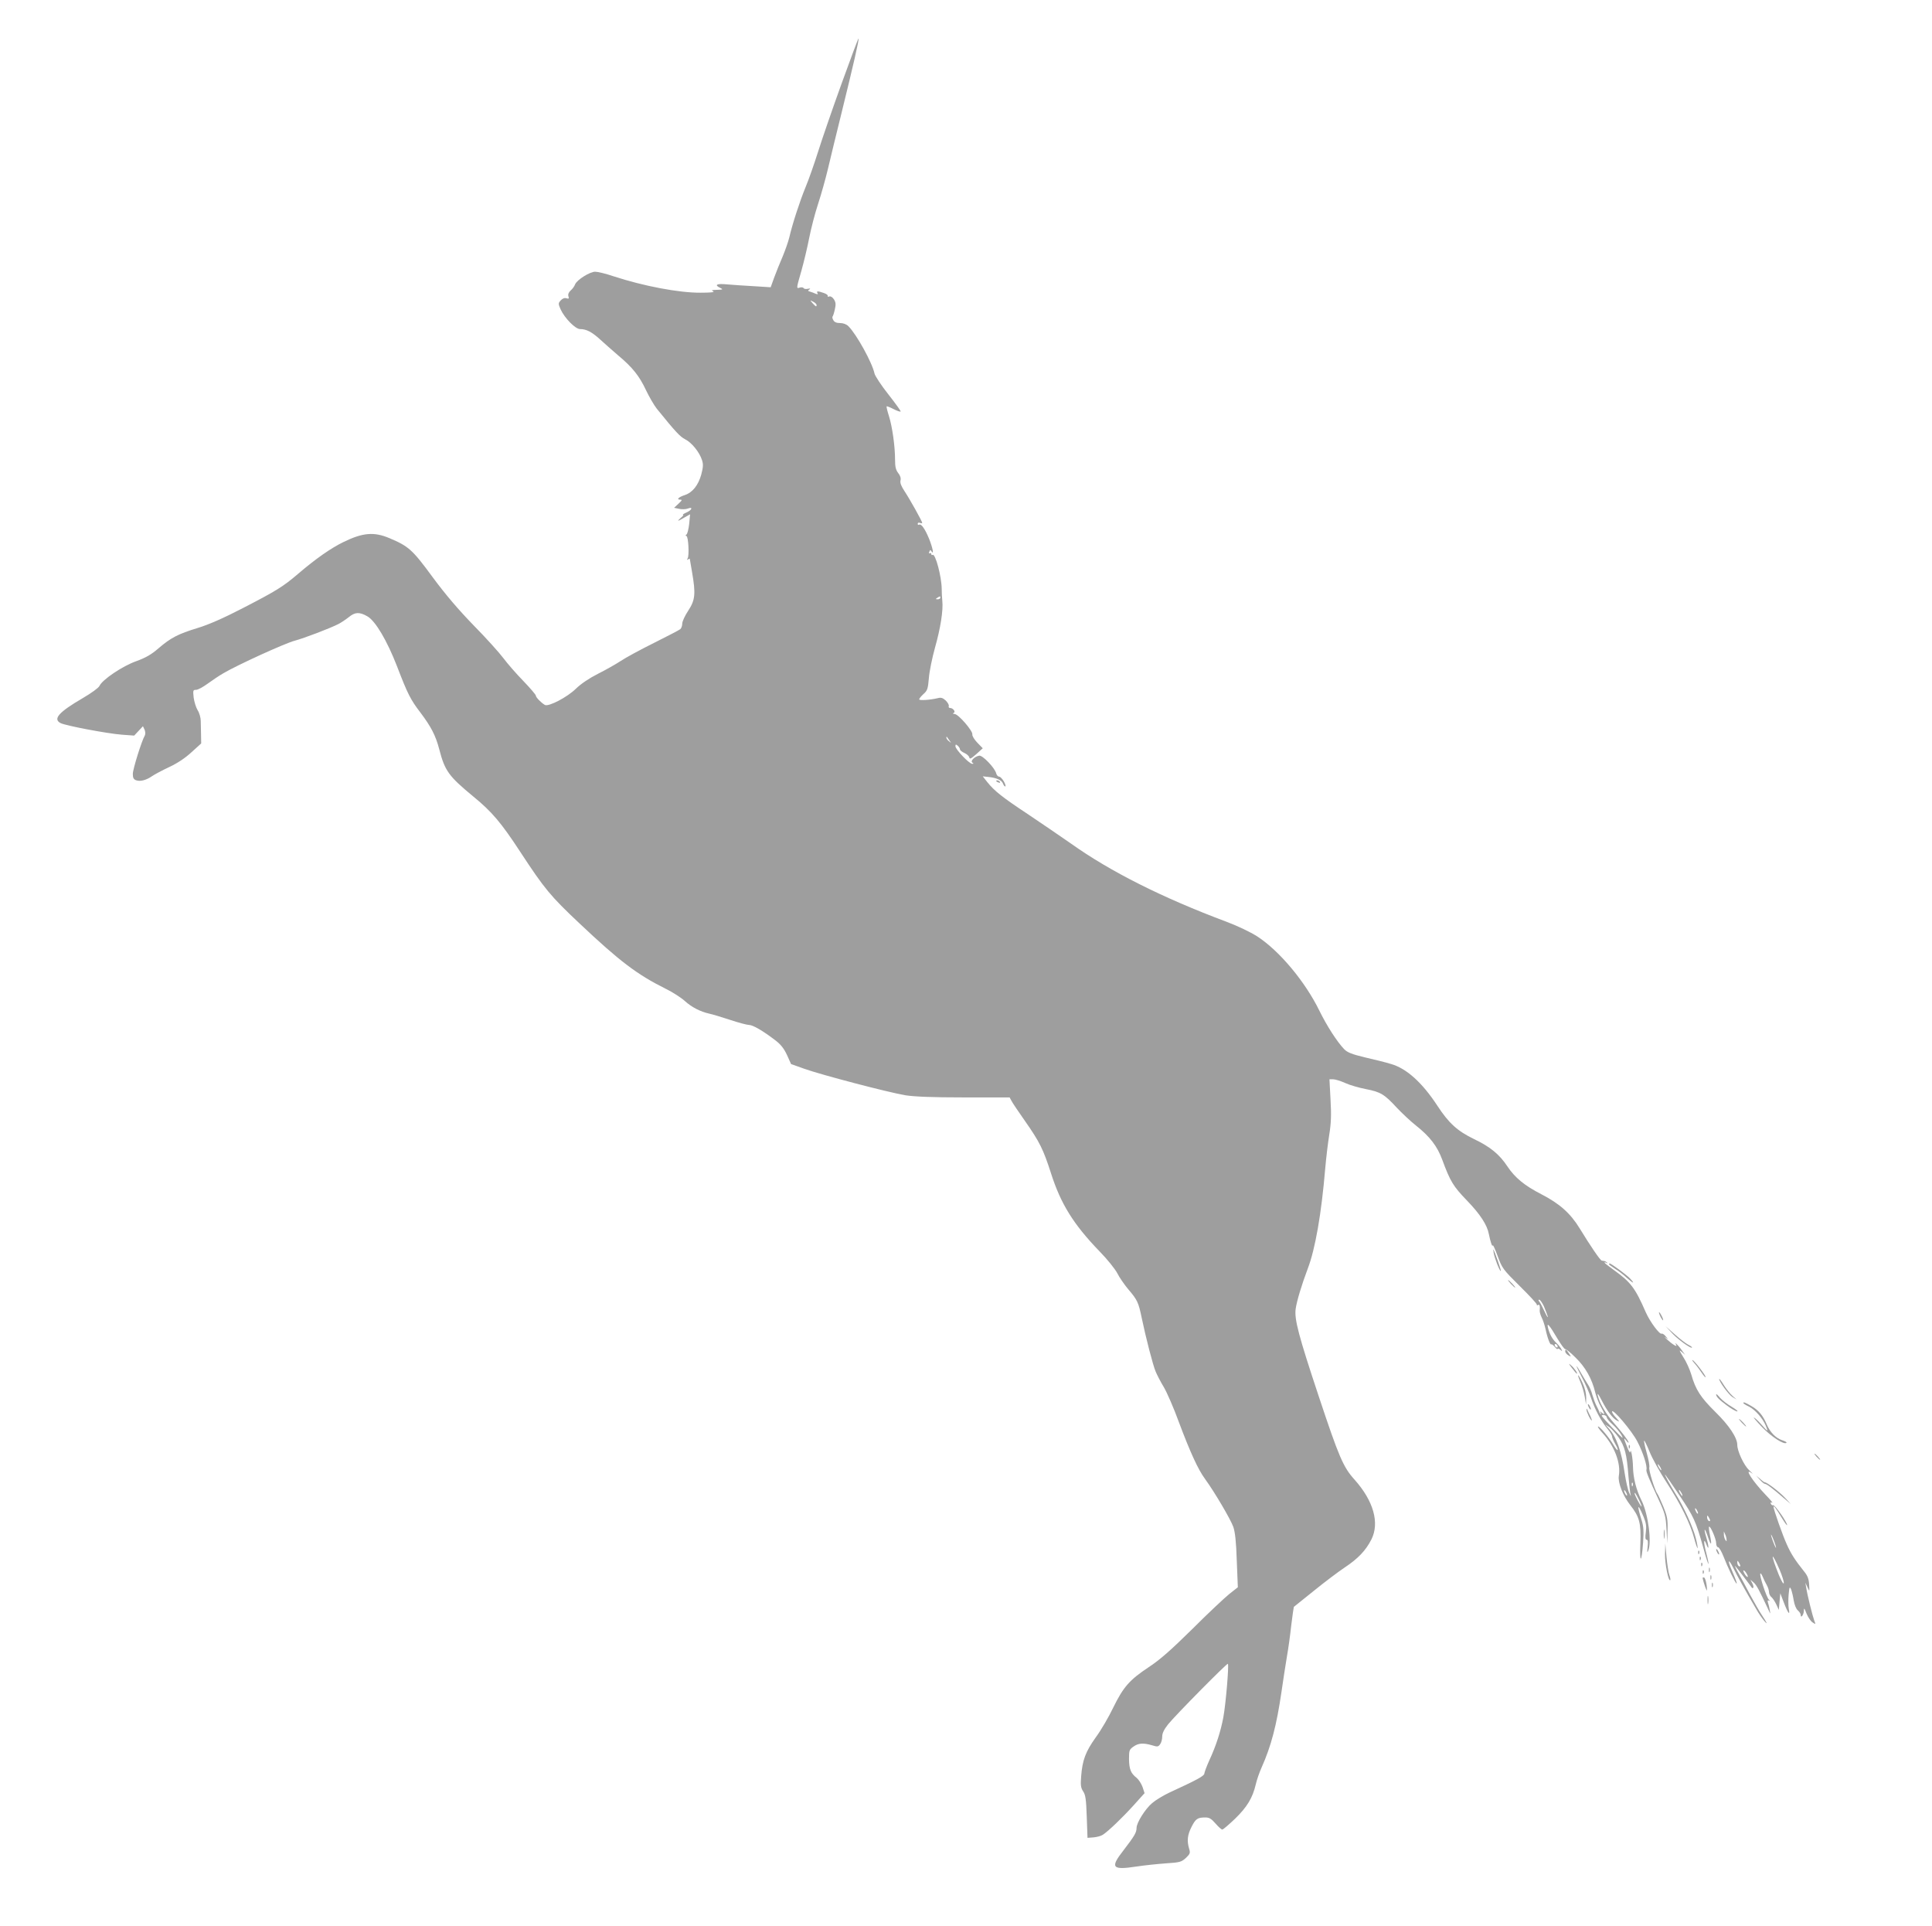 <?xml version="1.0" standalone="no"?>
<!DOCTYPE svg PUBLIC "-//W3C//DTD SVG 20010904//EN"
 "http://www.w3.org/TR/2001/REC-SVG-20010904/DTD/svg10.dtd">
<svg version="1.0" xmlns="http://www.w3.org/2000/svg"
 width="1280pt" height="1276pt" viewBox="0 0 1280 1276"
 preserveAspectRatio="xMidYMid meet">
<g transform="translate(0,1276) scale(0.1,-0.1)"
fill="#9e9e9e" stroke="none">
<path d="M5576 12207 c-60 -166 -130 -369 -156 -452 -26 -82 -63 -188 -83
-235 -38 -93 -87 -243 -107 -330 -7 -30 -28 -89 -45 -130 -18 -41 -43 -104
-56 -139 l-23 -64 -110 7 c-61 3 -141 9 -178 12 -70 7 -89 -3 -45 -24 19 -9
17 -11 -23 -12 -35 -1 -40 -3 -25 -10 13 -6 -17 -9 -84 -9 -141 -1 -375 43
-577 109 -50 17 -104 30 -121 30 -35 0 -121 -54 -133 -84 -4 -12 -17 -30 -29
-40 -14 -13 -19 -26 -15 -39 5 -15 2 -18 -13 -13 -13 4 -26 -1 -38 -14 -17
-19 -17 -22 -1 -59 27 -59 98 -131 129 -131 42 0 78 -19 132 -68 28 -26 82
-73 120 -106 96 -80 141 -137 185 -231 21 -44 53 -99 71 -122 127 -157 154
-185 188 -203 43 -21 95 -85 112 -138 9 -28 8 -46 -5 -96 -20 -71 -58 -119
-110 -136 -40 -13 -57 -30 -29 -30 14 0 12 -5 -12 -27 l-29 -27 34 -7 c18 -4
44 -3 57 2 36 14 28 -10 -9 -26 -18 -8 -28 -15 -23 -15 6 0 -1 -10 -14 -20
-30 -26 -21 -25 24 2 l37 21 -6 -64 c-4 -35 -12 -66 -18 -70 -7 -4 -7 -8 0
-10 13 -5 19 -129 8 -148 -6 -10 -5 -12 2 -7 7 4 12 6 12 4 0 -2 7 -41 15 -88
25 -144 21 -185 -25 -255 -22 -33 -40 -72 -40 -86 0 -15 -6 -31 -13 -37 -7 -6
-86 -47 -176 -92 -89 -44 -188 -98 -219 -119 -32 -21 -99 -59 -151 -85 -59
-30 -112 -66 -145 -98 -58 -57 -181 -121 -206 -108 -24 14 -60 50 -60 62 0 6
-37 49 -83 97 -46 47 -105 115 -132 151 -27 36 -114 133 -195 215 -100 103
-187 204 -274 322 -135 184 -159 204 -286 258 -102 43 -176 37 -305 -26 -82
-40 -183 -110 -302 -212 -97 -83 -144 -112 -363 -225 -129 -67 -230 -111 -300
-132 -131 -40 -178 -65 -259 -134 -48 -42 -85 -63 -148 -86 -91 -32 -226 -123
-244 -164 -6 -13 -53 -47 -111 -81 -158 -92 -199 -138 -147 -165 31 -17 312
-70 406 -77 l82 -6 29 31 29 31 11 -23 c5 -12 6 -29 2 -37 -22 -38 -80 -225
-80 -255 0 -27 5 -37 22 -43 27 -10 68 1 105 27 16 11 66 38 113 60 56 26 108
61 149 99 l64 58 -1 55 c-1 30 -1 73 -2 94 0 21 -9 54 -21 72 -11 18 -22 55
-26 83 -5 48 -4 51 16 51 12 0 45 18 74 39 29 21 77 54 107 71 93 55 411 200
474 216 60 16 234 82 290 111 17 9 47 29 66 44 42 35 72 36 124 6 53 -30 130
-160 196 -330 71 -185 90 -222 155 -307 71 -94 101 -152 125 -243 37 -144 63
-179 225 -313 124 -101 187 -176 313 -369 160 -244 199 -291 390 -471 268
-253 383 -340 572 -434 47 -23 104 -60 128 -82 44 -40 102 -70 161 -83 19 -4
80 -22 137 -41 57 -19 114 -34 127 -34 25 0 92 -39 173 -101 37 -28 58 -55 78
-98 l27 -60 87 -31 c108 -39 557 -157 672 -176 59 -9 176 -14 387 -14 l302 0
12 -22 c6 -13 47 -73 89 -133 98 -140 122 -189 172 -344 65 -205 149 -341 323
-521 51 -52 104 -118 118 -146 14 -28 47 -75 72 -105 60 -70 68 -87 89 -189
28 -134 74 -312 92 -355 9 -22 33 -69 55 -105 21 -36 66 -139 99 -230 75 -200
128 -316 174 -378 64 -88 169 -267 187 -317 12 -36 19 -98 23 -225 l7 -175
-57 -45 c-31 -25 -142 -129 -246 -233 -141 -139 -215 -204 -287 -251 -128 -85
-168 -131 -235 -267 -30 -63 -82 -152 -116 -198 -68 -95 -89 -152 -97 -258 -5
-60 -2 -77 13 -100 16 -23 20 -53 24 -168 l5 -140 40 3 c22 2 49 9 61 17 36
23 130 113 205 196 l72 80 -13 40 c-8 22 -25 49 -39 61 -39 30 -50 57 -51 125
0 57 2 63 29 82 33 24 66 26 124 9 35 -11 41 -10 53 7 8 10 14 33 14 51 0 22
12 47 39 81 51 63 391 407 396 401 8 -8 -14 -269 -30 -354 -17 -92 -48 -189
-94 -288 -17 -38 -31 -76 -32 -85 0 -16 -51 -43 -229 -125 -41 -19 -94 -51
-117 -71 -46 -39 -103 -130 -103 -164 0 -31 -14 -54 -86 -148 -91 -116 -77
-133 86 -108 52 8 140 17 195 21 93 6 102 9 132 36 28 27 30 33 21 62 -15 52
-11 90 16 143 27 54 40 63 91 63 27 0 40 -8 68 -40 19 -22 39 -40 45 -40 6 0
44 33 85 72 80 78 116 138 137 228 7 30 24 79 38 110 64 143 100 282 132 501
11 79 28 185 36 234 9 50 22 143 29 209 8 65 16 120 17 121 2 1 61 49 132 106
70 57 163 127 205 155 89 59 140 113 177 186 55 109 14 255 -111 395 -76 84
-104 150 -238 553 -133 400 -162 510 -153 578 7 52 40 161 80 267 50 130 91
366 116 665 6 69 18 170 27 225 12 75 14 131 8 232 l-7 133 25 0 c14 0 49 -11
78 -24 30 -14 92 -32 139 -41 97 -19 122 -34 204 -123 33 -35 90 -89 128 -119
91 -72 140 -136 173 -225 53 -144 73 -177 164 -271 87 -90 134 -162 145 -222
9 -47 24 -92 26 -75 0 8 15 -23 32 -70 30 -82 35 -89 147 -200 64 -63 115
-118 113 -123 -1 -5 2 -6 8 -2 10 6 14 -6 11 -37 -1 -9 5 -30 13 -46 9 -17 20
-52 26 -78 12 -58 31 -107 38 -100 2 3 13 -5 23 -17 10 -12 18 -18 19 -13 0 5
7 2 17 -5 15 -13 15 -12 6 6 -6 11 -21 29 -33 40 -25 23 -44 57 -54 99 -10 40
9 19 62 -71 24 -40 47 -72 52 -70 5 1 36 -24 69 -57 64 -62 108 -139 130 -231
7 -27 23 -70 37 -94 28 -52 30 -58 7 -40 -15 12 -16 12 -8 -1 5 -9 5 -12 -1
-7 -5 5 -9 12 -9 15 -1 4 -8 21 -17 37 -9 17 -21 50 -28 74 -6 24 -20 56 -30
70 -9 14 -29 47 -44 73 -15 27 -29 48 -31 48 -2 0 14 -33 35 -73 22 -41 49
-103 61 -138 24 -74 70 -159 111 -207 15 -18 28 -39 28 -47 0 -8 10 -30 21
-50 12 -20 19 -38 16 -41 -2 -3 -14 12 -26 32 -30 51 -91 124 -103 124 -6 0 7
-19 29 -43 79 -86 123 -200 108 -285 -7 -44 28 -132 76 -193 61 -77 72 -120
67 -252 -6 -139 8 -135 18 5 5 72 3 106 -9 144 -34 108 -28 121 12 26 17 -41
20 -63 15 -102 -5 -36 -3 -50 5 -50 9 0 11 -14 7 -48 -4 -33 -3 -41 3 -27 26
55 1 246 -43 334 -35 69 -56 151 -57 223 -1 58 -15 133 -18 98 -1 -8 -11 8
-21 35 -24 59 -24 67 -5 41 8 -11 15 -16 15 -12 0 11 -47 72 -100 132 -49 55
-94 132 -104 179 -4 20 4 10 24 -29 38 -74 74 -122 103 -137 19 -10 18 -8 -5
18 -16 16 -28 35 -28 41 0 28 132 -127 168 -198 37 -70 67 -164 60 -186 -4
-11 17 -61 81 -199 42 -90 47 -109 52 -195 l5 -95 2 85 c2 74 -2 95 -28 159
-17 41 -35 80 -39 85 -17 21 -59 157 -54 175 3 10 -5 53 -17 96 -12 42 -20 79
-17 81 2 3 19 -32 37 -76 18 -44 69 -136 113 -203 91 -139 156 -271 182 -370
10 -37 20 -65 22 -63 2 2 -3 32 -12 67 -20 76 -80 208 -134 293 -37 60 -79
136 -68 126 3 -3 45 -63 93 -135 96 -143 109 -171 159 -349 18 -67 34 -114 34
-106 1 8 -6 40 -14 70 -19 70 -19 109 0 60 18 -48 18 -17 0 44 -20 66 -12 71
10 6 21 -64 29 -59 14 9 -6 29 -9 55 -6 57 8 9 47 -81 47 -109 0 -15 6 -27 13
-27 6 0 23 -28 36 -62 27 -70 79 -178 86 -178 5 0 -3 21 -34 94 -28 64 -19 72
12 10 22 -45 76 -144 151 -271 16 -29 41 -65 54 -80 27 -32 20 -15 -18 42 -15
22 -48 81 -75 130 -26 50 -61 115 -78 145 -17 30 -26 51 -20 45 8 -8 100 -128
110 -144 2 -2 6 -2 9 1 3 4 0 17 -7 30 l-12 23 22 -19 c19 -17 35 -47 100
-186 11 -25 11 -24 6 5 -3 17 -8 38 -12 49 -4 13 -1 17 8 12 8 -4 7 -2 -1 6
-16 13 -66 165 -57 174 3 3 10 -8 16 -23 6 -15 18 -39 26 -53 8 -14 15 -35 15
-46 0 -12 7 -28 17 -35 9 -8 23 -30 32 -49 l16 -35 5 55 5 55 24 -63 c27 -70
42 -89 32 -39 -3 17 -4 59 -1 92 5 54 7 57 17 35 5 -14 13 -47 17 -73 5 -28
15 -55 27 -65 10 -9 19 -22 19 -30 0 -26 20 0 21 26 0 23 3 21 18 -18 10 -24
28 -51 40 -58 21 -14 21 -14 11 12 -12 33 -46 169 -53 216 l-6 35 14 -30 c14
-30 14 -30 11 18 -2 36 -10 58 -32 85 -61 76 -88 118 -116 181 -26 56 -88 232
-88 249 0 12 19 -14 54 -72 20 -33 36 -55 36 -49 0 19 -80 133 -91 131 -6 -2
-14 3 -17 11 -3 9 0 11 9 6 8 -4 -11 19 -42 51 -90 94 -148 185 -92 144 10 -7
2 2 -19 21 -34 32 -78 125 -78 167 0 48 -55 130 -145 218 -98 97 -131 147
-160 249 -10 33 -33 85 -53 115 -27 44 -30 51 -11 35 l23 -20 -23 32 c-21 31
-53 60 -36 34 11 -19 -24 2 -61 36 -16 15 -21 21 -10 13 21 -15 21 -15 2 7
-10 13 -22 20 -27 18 -13 -8 -77 78 -105 141 -71 163 -100 200 -211 280 -35
25 -63 47 -63 50 0 3 6 2 13 -2 7 -4 9 -3 4 2 -5 5 -13 10 -18 10 -5 1 -13 2
-17 3 -10 1 -77 100 -146 213 -61 100 -133 164 -253 226 -113 58 -176 110
-226 185 -53 80 -114 130 -221 181 -110 53 -168 106 -243 221 -101 154 -205
248 -309 277 -32 10 -109 29 -170 43 -88 21 -117 33 -138 54 -48 50 -116 156
-165 256 -94 192 -264 396 -412 492 -44 28 -129 69 -204 97 -422 158 -769 332
-1030 518 -66 46 -192 132 -280 191 -174 115 -227 157 -274 216 l-30 38 37 -4
c53 -5 90 -22 97 -44 4 -10 10 -19 15 -19 5 0 1 15 -9 33 -10 17 -24 32 -31
32 -8 0 -17 10 -20 22 -9 36 -91 122 -113 117 -31 -6 -60 -36 -45 -46 10 -6
10 -8 -1 -8 -20 0 -111 96 -111 116 0 14 3 14 15 4 8 -7 15 -18 15 -24 0 -6
13 -17 29 -24 17 -7 31 -21 33 -30 2 -13 12 -8 46 22 l43 39 -36 37 c-20 21
-35 45 -33 55 4 22 -91 133 -117 135 -12 1 -15 4 -7 7 16 6 -3 33 -24 33 -7 0
-11 6 -8 13 2 7 -7 23 -20 36 -20 18 -31 22 -53 16 -50 -12 -123 -17 -123 -8
0 6 13 21 28 35 26 23 30 34 36 105 3 44 22 136 41 204 36 127 55 247 48 309
-2 19 -4 55 -4 80 -1 81 -42 235 -60 224 -5 -3 -9 0 -9 6 0 6 -4 8 -10 5 -6
-3 -7 1 -3 10 5 13 7 14 14 3 19 -29 8 24 -16 84 -27 65 -52 101 -66 92 -5 -3
-9 0 -9 6 0 7 7 10 15 6 8 -3 15 -3 15 0 0 10 -84 160 -116 208 -23 35 -32 57
-28 73 4 14 -1 32 -15 49 -16 21 -21 41 -21 88 0 89 -18 217 -40 288 -11 34
-18 64 -16 66 2 2 23 -6 46 -18 23 -12 44 -19 47 -16 3 2 -34 53 -81 113 -47
59 -88 122 -92 138 -15 72 -119 260 -173 314 -13 13 -34 21 -56 21 -23 0 -37
6 -44 19 -6 10 -8 21 -5 24 3 3 10 24 15 47 8 34 6 48 -6 67 -10 15 -22 22
-31 19 -8 -3 -13 -2 -10 3 3 5 -8 14 -26 20 -40 14 -51 14 -42 -1 5 -8 2 -9
-12 -4 -10 5 -27 11 -37 14 -15 4 -16 7 -5 14 9 7 7 8 -9 5 -13 -3 -26 -1 -29
4 -3 6 -14 7 -25 4 -24 -8 -24 -9 11 113 16 57 39 153 51 215 12 61 38 163 59
226 21 64 50 168 65 231 15 63 55 230 90 370 79 321 118 490 113 495 -2 2 -52
-132 -112 -298z m-166 -1467 c0 -15 -5 -12 -26 11 -19 22 -19 22 4 10 12 -6
22 -16 22 -21z m820 -1940 c0 -5 -8 -10 -17 -10 -15 0 -16 2 -3 10 19 12 20
12 20 0z m60 -945 c14 -19 14 -19 -2 -6 -10 7 -18 18 -18 24 0 6 1 8 3 6 1 -2
9 -13 17 -24z m3938 -3747 c10 -24 22 -54 26 -68 3 -14 -6 0 -20 30 -14 30
-30 61 -36 68 -7 8 -7 12 0 12 5 0 19 -19 30 -42z m92 -269 c0 -6 -4 -7 -10
-4 -5 3 -10 11 -10 16 0 6 5 7 10 4 6 -3 10 -11 10 -16z m325 -468 c0 -7 16
-27 36 -45 32 -28 69 -77 69 -91 0 -7 -134 134 -138 145 -2 5 5 7 15 6 10 -2
18 -9 18 -15z m79 -134 c41 -60 54 -111 65 -257 5 -58 11 -114 15 -125 3 -11
-1 -4 -10 15 -9 19 -22 78 -30 130 -21 145 -55 243 -105 297 l-24 26 27 -17
c14 -10 42 -41 62 -69z m276 -197 c6 -11 8 -20 6 -20 -3 0 -10 9 -16 20 -6 11
-8 20 -6 20 3 0 10 -9 16 -20z m-183 -122 c-3 -8 -6 -5 -6 6 -1 11 2 17 5 13
3 -3 4 -12 1 -19z m-37 -63 c0 -5 -5 -3 -10 5 -5 8 -10 20 -10 25 0 6 5 3 10
-5 5 -8 10 -19 10 -25z m360 15 c6 -11 8 -20 6 -20 -3 0 -10 9 -16 20 -6 11
-8 20 -6 20 3 0 10 -9 16 -20z m-281 -47 c12 -24 19 -43 16 -43 -5 0 -45 75
-45 86 0 11 6 2 29 -43z m391 -88 c0 -5 -5 -3 -10 5 -5 8 -10 20 -10 25 0 6 5
3 10 -5 5 -8 10 -19 10 -25z m80 -48 c0 -5 -4 -5 -10 -2 -5 3 -10 14 -10 23 0
15 2 15 10 2 5 -8 10 -19 10 -23z m109 -127 c1 -13 0 -13 -9 0 -5 8 -9 24 -9
35 l0 20 9 -20 c5 -11 9 -27 9 -35z m325 -40 c5 -20 3 -19 -8 5 -7 17 -16 41
-20 55 -5 20 -3 19 8 -5 7 -16 16 -41 20 -55z m26 -158 c17 -40 30 -81 28 -90
-2 -9 -16 15 -32 53 -57 141 -54 170 4 37z m-260 25 c0 -5 -4 -5 -10 -2 -5 3
-10 14 -10 23 0 15 2 15 10 2 5 -8 10 -19 10 -23z m50 -71 c0 -6 -7 -2 -15 8
-8 11 -15 25 -15 30 0 6 7 2 15 -8 8 -11 15 -25 15 -30z"/>
<path d="M6600 7586 c0 -2 7 -7 16 -10 8 -3 12 -2 9 4 -6 10 -25 14 -25 6z"/>
<path d="M9896 4460 c6 -35 39 -120 47 -120 3 0 -6 28 -18 63 -32 89 -35 96
-29 57z"/>
<path d="M10660 4385 c0 -3 18 -16 40 -30 23 -14 59 -42 80 -62 43 -38 54 -39
18 -1 -23 24 -124 98 -133 98 -3 0 -5 -2 -5 -5z"/>
<path d="M10010 4255 c13 -14 26 -25 28 -25 3 0 -5 11 -18 25 -13 14 -26 25
-28 25 -3 0 5 -11 18 -25z"/>
<path d="M10991 4065 c0 -5 6 -21 14 -35 8 -14 14 -20 14 -15 0 6 -6 21 -14
35 -8 14 -14 21 -14 15z"/>
<path d="M11083 3923 c43 -44 127 -103 127 -89 0 3 -13 12 -29 20 -16 9 -55
39 -87 68 l-59 52 48 -51z"/>
<path d="M10370 3807 c0 -7 9 -18 20 -25 20 -12 21 -12 4 13 -18 28 -24 31
-24 12z"/>
<path d="M11227 3728 c12 -13 33 -41 47 -62 14 -21 26 -34 26 -28 0 12 -77
112 -87 112 -4 0 3 -10 14 -22z"/>
<path d="M10414 3698 c16 -21 30 -38 33 -38 8 0 -16 36 -38 55 -19 16 -18 13
5 -17z"/>
<path d="M10470 3606 c11 -24 24 -68 29 -97 l9 -54 1 45 c0 29 -8 64 -24 98
-29 63 -42 70 -15 8z"/>
<path d="M11390 3625 c0 -19 63 -104 88 -120 l27 -16 -26 23 c-15 13 -41 45
-58 72 -17 28 -31 46 -31 41z"/>
<path d="M11370 3523 c0 -16 17 -33 70 -73 29 -22 61 -40 69 -40 9 0 -7 13
-35 30 -28 16 -63 43 -78 60 -14 17 -26 28 -26 23z"/>
<path d="M11550 3465 c0 -2 17 -14 39 -24 40 -21 88 -75 109 -124 19 -44 15
-44 -24 1 -20 23 -43 46 -53 51 -9 5 15 -23 53 -63 64 -66 147 -119 162 -104
3 4 -10 11 -29 17 -42 14 -81 54 -102 105 -24 58 -54 94 -101 121 -43 25 -54
29 -54 20z"/>
<path d="M10520 3455 c0 -5 5 -17 10 -25 5 -8 10 -10 10 -5 0 6 -5 17 -10 25
-5 8 -10 11 -10 5z"/>
<path d="M10511 3422 c-1 -14 27 -72 35 -72 2 0 -2 12 -9 28 -8 15 -17 34 -20
42 -4 10 -6 11 -6 2z"/>
<path d="M11540 3335 c13 -14 26 -25 28 -25 3 0 -5 11 -18 25 -13 14 -26 25
-28 25 -3 0 5 -11 18 -25z"/>
<path d="M10791 3174 c0 -11 3 -14 6 -6 3 7 2 16 -1 19 -3 4 -6 -2 -5 -13z"/>
<path d="M12035 3110 c10 -11 20 -20 23 -20 3 0 -3 9 -13 20 -10 11 -20 20
-23 20 -3 0 3 -9 13 -20z"/>
<path d="M11659 2958 c14 -16 29 -28 34 -28 11 0 51 -30 120 -90 l52 -44 -40
43 c-37 39 -118 101 -132 101 -4 0 -18 10 -32 23 l-26 22 24 -27z"/>
<path d="M11023 2595 c0 -27 2 -38 4 -22 2 15 2 37 0 50 -2 12 -4 0 -4 -28z"/>
<path d="M11031 2464 c-1 -63 23 -183 35 -172 2 3 0 18 -6 34 -6 16 -14 70
-19 119 l-8 90 -2 -71z"/>
<path d="M11370 2495 c0 -5 5 -17 10 -25 5 -8 10 -10 10 -5 0 6 -5 17 -10 25
-5 8 -10 11 -10 5z"/>
<path d="M11251 2474 c0 -11 3 -14 6 -6 3 7 2 16 -1 19 -3 4 -6 -2 -5 -13z"/>
<path d="M11261 2434 c0 -11 3 -14 6 -6 3 7 2 16 -1 19 -3 4 -6 -2 -5 -13z"/>
<path d="M11271 2394 c0 -11 3 -14 6 -6 3 7 2 16 -1 19 -3 4 -6 -2 -5 -13z"/>
<path d="M11322 2360 c0 -14 2 -19 5 -12 2 6 2 18 0 25 -3 6 -5 1 -5 -13z"/>
<path d="M11281 2344 c0 -11 3 -14 6 -6 3 7 2 16 -1 19 -3 4 -6 -2 -5 -13z"/>
<path d="M11332 2310 c0 -14 2 -19 5 -12 2 6 2 18 0 25 -3 6 -5 1 -5 -13z"/>
<path d="M11280 2308 c6 -34 29 -97 29 -82 1 34 -11 84 -20 84 -5 0 -9 -1 -9
-2z"/>
<path d="M11342 2260 c0 -14 2 -19 5 -12 2 6 2 18 0 25 -3 6 -5 1 -5 -13z"/>
<path d="M11313 2160 c0 -25 2 -35 4 -22 2 12 2 32 0 45 -2 12 -4 2 -4 -23z"/>
</g>
</svg>
